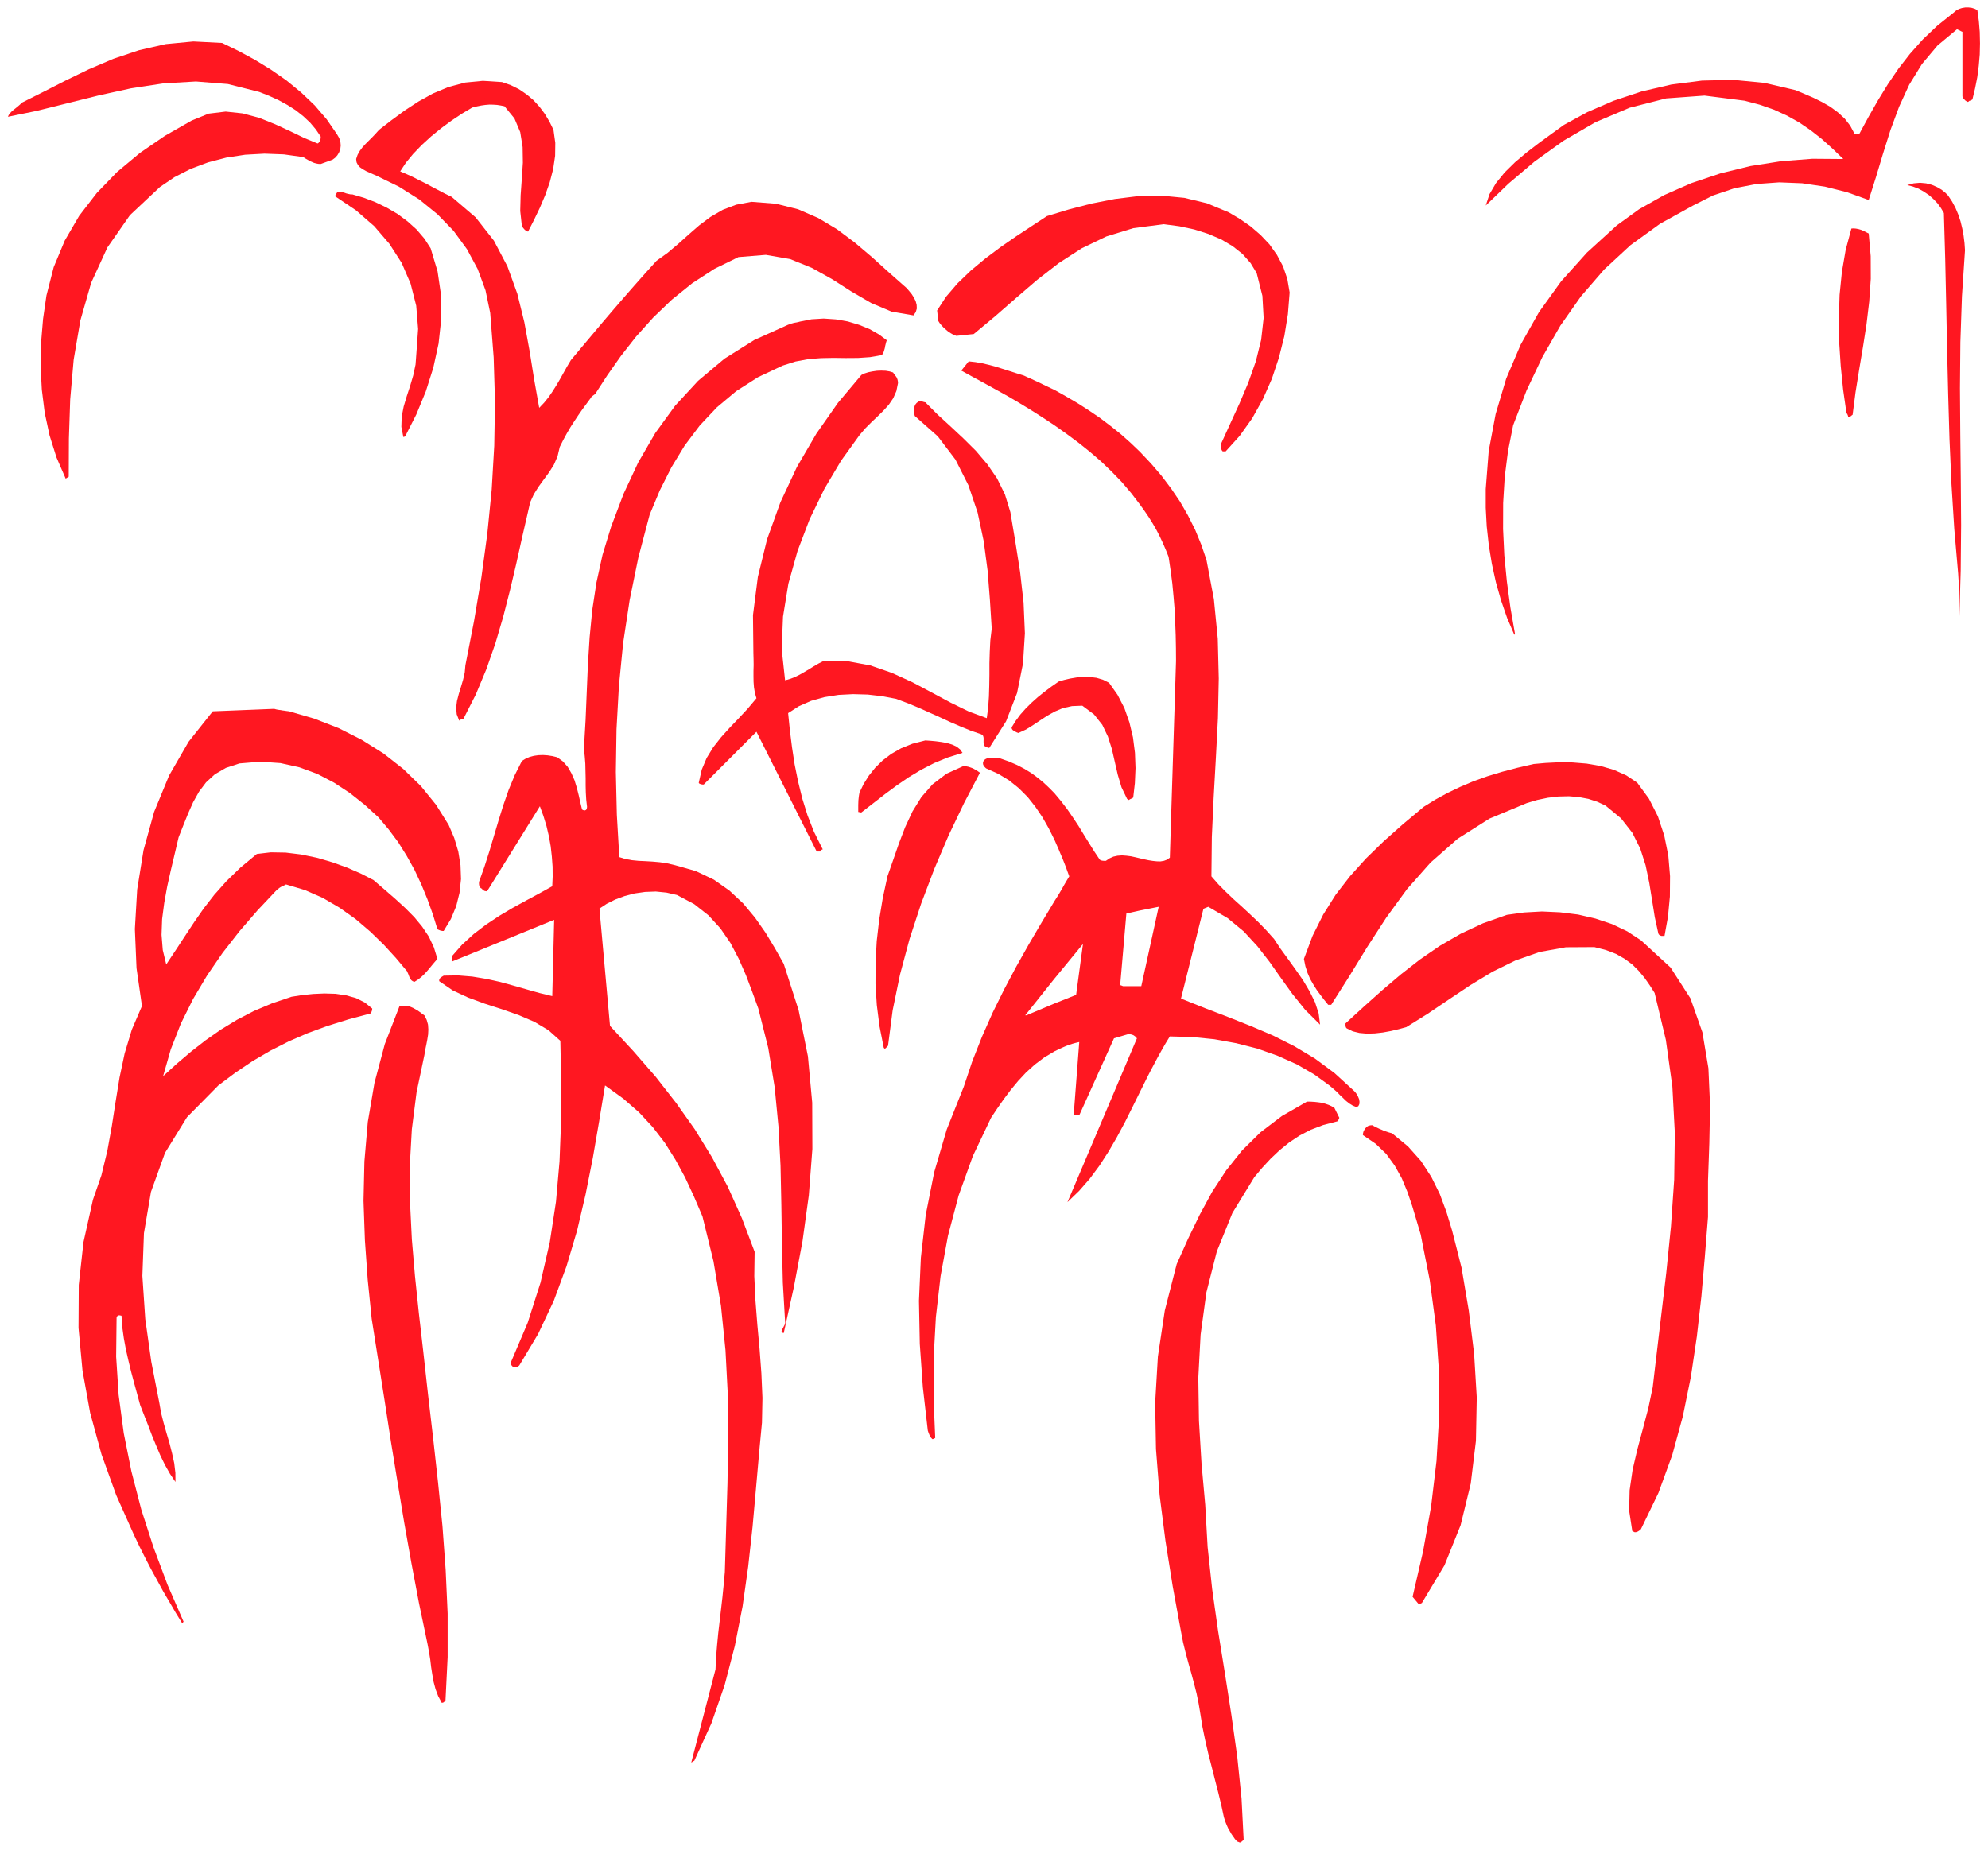 <svg xmlns="http://www.w3.org/2000/svg" width="79.68in" height="74.16in" fill-rule="evenodd" stroke-linecap="round" preserveAspectRatio="none" viewBox="0 0 24097 22428"><style>.pen2{stroke:none}.brush3{fill:#ff1721}</style><path d="M0 0h24097v22428H0z" style="fill:none;stroke:none"/><path d="m15030 22339 10-3 6-3 2-1 1-2v-1l4-4 8-6 14-10-26-504-52-507-71-506-79-508-82-508-72-509-55-510-29-511-45-501-31-517-8-524 28-523 70-512 126-495 189-467 265-433 97-116 102-110 108-102 117-95 125-83 137-71 150-57 165-43h2l4-2 3-3 5-6 4-5 4-9 4-8 4-12-60-121-36-20-36-16-38-13-39-11-43-6-44-5-47-3-48-1-305 175-259 197-224 221-192 241-170 260-151 278-142 293-137 306-144 561-84 560-33 561 10 560 44 559 71 555 88 552 100 546 25 130 31 126 34 127 35 123 33 123 31 122 25 122 20 120 26 162 33 161 37 161 41 159 40 158 40 155 37 153 32 148 16 51 18 45 18 40 21 36 19 34 21 30 21 30 24 27 1 1 4 2 6 3 7 2 6 3 6 2 5 2h2z" class="pen2 brush3"/><path d="m15000 22128-55-504-67-507-77-506-77-509-74-508-64-511-49-511-26-514-50-497-30-512-2-517 37-516 82-503 138-484 203-455 277-420 99-105 100-99 101-90 105-82 109-73 119-65 128-56 141-47h3l3-3 4-4 5-7 4-6 4-8 4-8 4-9-7-8-4-5-2-1v-2h-2l-2-4-6-6-8-12-93-15-86 3-81 21-75 33-72 43-67 45-65 46-62 42-324 339-277 374-233 404-189 427-149 445-109 455-70 461-34 458 21 413 31 411 41 411 51 407 58 407 67 404 75 401 85 396 45 121 37 120 31 119 27 117 23 117 24 116 25 116 29 115 31 115 28 121 26 124 27 123 28 120 31 111 35 102 42 86zm-6583-782 206-452 161-465 123-473 94-480 68-482 53-483 43-481 42-476 29-304 6-301-13-298-22-296-27-294-23-294-14-294 4-296-154-407-171-381-191-357-209-340-229-323-246-315-268-308-285-308-128-1422 88-58 104-52 113-42 122-32 126-18 130-5 130 13 127 29 209 111 174 137 144 158 121 176 100 190 87 198 77 204 74 203 120 477 78 477 46 476 25 474 10 475 7 472 11 472 27 468 2 20-6 21-12 23-12 23-11 21-4 17 6 13 21 5 122-554 105-557 77-559 43-562-2-561-52-562-113-560-180-561-106-188-114-189-128-183-144-173-166-155-189-133-219-104-250-71-93-22-91-14-89-8-86-5-85-4-81-8-78-14-74-23-30-514-12-518 8-519 29-522 51-521 79-521 106-519 137-519 123-294 141-280 160-263 183-243 207-220 235-197 264-169 297-140 157-50 156-29 153-12 153-3 149 2 148-1 145-10 143-25 12-17 10-21 7-22 7-24 4-24 6-24 6-24 8-24-96-71-112-64-128-52-137-41-145-25-147-10-147 9-141 28-22 6-19 4-18 3-16 3-17 5-16 4-17 7-18 6-410 185-362 227-319 268-277 300-242 333-207 357-177 379-150 396-105 343-74 337-51 334-32 333-21 334-14 334-14 337-20 341 10 95 7 90 2 89 2 86v87l2 85 5 87 10 88-2 16-4 12-6 9-8 4-10 3-9-2-11-3-11-8-20-82-20-89-23-91-28-91-37-84-45-78-58-66-70-51-58-14-57-9-58-4-56 2-55 8-52 14-48 21-44 27-87 173-74 179-64 184-58 186-56 188-56 188-60 187-65 182v24l1 12 3 11 4 12 7 9 10 9 13 6 1 6 5 6 6 5 9 4 9 5 11 2 9 2h10l640-1031 43 118 37 121 29 123 22 123 14 125 9 122 1 121-5 117-155 86-160 86-164 90-162 96-160 106-151 115-141 129-126 143v12l1 11 1 10 2 9 1 8 1 6 1 4h1l1234-504-23 925-153-37-156-44-161-46-163-45-168-37-169-28-173-14-173 3-10 6-10 6-10 7-9 7-8 9-5 9-3 12 2 12 163 111 187 87 201 74 208 67 203 71 191 82 171 102 143 128 10 487-1 488-19 489-43 488-75 490-112 489-156 488-206 485v9l3 9 4 8 6 7 6 7 6 6 6 5 7 2h24l9-2 8-2 9-5 8-5 9-8 228-381 190-403 154-418 128-432 103-439 88-443 76-441 72-437 220 159 192 167 167 180 146 190 128 204 117 215 107 230 104 243 133 542 91 540 55 541 28 538 5 540-9 537-16 537-16 536-14 154-15 150-17 148-17 145-17 145-14 145-12 147-7 147-294 1129h1l4-3 6-3 8-5 6-4 6-4 5-2 2-2zm-3039-707 3-3 8-8 7-8 4-4 26-525v-528l-24-530-39-532-54-532-59-533-62-531-59-532-52-451-47-449-38-447-22-446-3-444 25-446 57-447 95-451 10-62 13-62 12-62 10-63 3-60-4-60-16-57-28-56-21-14-20-15-22-16-23-16-25-14-27-15-28-12-29-11h-106l-179 462-125 469-81 475-41 477-11 480 17 479 34 477 48 473 79 499 78 495 76 493 80 491 81 491 87 490 93 492 103 492 18 96 15 93 11 93 14 89 16 90 23 86 32 85 44 82h3l8-3 8-2 4-2z" class="pen2 brush3"/><path d="m5325 20127 14-118 7-121 1-121-4-123-7-123-8-123-7-124-4-125-37-522-50-519-59-516-64-514-66-511-62-512-55-510-43-511-19-291-10-288v-285l11-283 21-281 35-281 49-281 64-282 7-46 13-46 13-43 13-44 8-43 4-43-5-43-16-46-10-15-13-14-15-12-18-13-21-10-22-12-25-10-26-12-181 498-124 500-77 505-33 506 3 508 34 507 59 506 78 503 55 366 61 361 66 358 71 356 75 355 81 354 86 355 92 354-2 6-3 6-6 5-6 4-9 5-10 2-12 2h-12l-32-15-19-23-13-28-7-32-7-34-7-34-11-31-17-29 210 1121h23zm3461-75 96-530 84-530 70-530 52-531 30-530 7-531-20-530-48-531-21-113-17-111-14-106-14-104-17-98-19-95-25-90-31-88-101-358-133-334-161-313-184-296-205-281-219-271-230-264-234-261-17-6-13-3-13-1-10-1h-11l-10-1-12-3-12-7-173-1648 101-66 116-57 126-46 136-35 139-21 143-7 140 10 137 26 158 58 140 75 122 90 109 99 94 109 84 111 74 115 69 111 184 480 136 478 95 477 62 474 36 474 19 473 9 472 8 471 37-361 41-364 37-365 28-366 9-366-13-366-44-365-80-366-63-266-80-253-100-238-121-224-144-207-166-193-192-175-217-159-134-46-138-36-141-28-142-24-142-21-139-23-135-27-127-36-40-124-20-131-7-136 3-140 5-140 4-142-5-140-16-138-10-185 4-186 14-185 20-186 21-184 21-184 15-182 6-182 53-451 77-457 106-453 145-442 188-418 240-387 299-346 366-297 169-117 192-92 207-68 221-50 227-32 230-20 227-9 220-3 14-5 10-8 6-9 4-12v-12l-3-15-4-17-4-20-121-70-137-55-150-37-156-21-162-1-161 16-156 37-146 56-375 201-333 236-295 269-256 297-221 323-186 342-154 360-121 372-148 490-91 495-47 499-16 499v499l5 493-6 488-28 479-6 9-10 5-14 4h-31l-14-4-14-5-9-9-6-40-5-44-6-44-5-47-8-45-8-45-10-42-12-39-30-108-26-111-27-109-29-110-35-104-40-100-51-93-63-85-10-5-10-5-10-5-9-5-9-3-6-4-5-2-1-1-181 30-114 129-86 147-66 163-52 173-47 181-46 181-55 180-68 170 66-118 62-122 60-123 64-122 68-118 77-112 90-103 107-92 41 14 34 21 28 27 24 31 17 36 15 37 12 38 10 37 6 120 18 119 22 119 23 116 15 115 4 110-14 105-37 99-1143 722 1181-474 41 133 23 142 6 150-7 152-19 153-24 150-29 144-29 135-141-49-146-51-151-49-154-47-159-39-161-30-164-17-165-4 790 278 59 25 59 27 60 31 60 32 60 36 63 36 63 38 65 38 53 433 31 433 6 434-17 434-45 434-71 433-100 432-128 428 162-348 132-361 104-369 85-376 69-377 61-378 57-373 60-367 5-4 8-5 8-4 11-4 11-2 13-2 12-1 15-1 346 301 307 335 258 370 211 402 169 425 127 446 90 457 55 464 24 464 12 436 1 430-10 427-17 426-26 426-29 426-33 429-33 431z" class="pen2 brush3"/><path d="m2225 19661-194-446-170-454-148-458-120-463-93-464-62-464-30-463 5-460v-12l3-11 5-8 7-7 8-3 11-1 12 2 14 3 9 137 19 136 25 136 31 136 33 136 36 135 37 135 36 132 48 123 49 124 47 124 50 121 51 120 55 113 61 108 67 100-1-111-14-117-26-119-31-122-36-122-35-123-31-122-21-120-98-502-73-518-35-523 19-518 85-500 170-473 267-433 380-385 208-156 210-141 214-125 221-112 228-99 240-88 253-79 269-72 4-5 5-7 3-7 4-8 2-7 2-9 1-8 1-9-90-73-105-53-120-34-129-19-136-4-136 6-135 14-127 20-235 79-220 93-206 107-194 118-186 130-177 138-172 146-167 152 93-325 122-312 148-298 170-286 188-274 206-264 219-253 231-245 18-14 15-12 14-9 14-8 12-5 13-6 12-6 15-8 228 68 217 95 205 120 193 137 178 152 164 159 148 162 134 160 9 21 9 20 7 20 8 18 9 17 12 14 15 11 21 7 44-28 39-31 35-33 32-35 30-35 31-38 32-38 35-40-43-140-61-130-81-121-95-115-110-111-121-111-129-112-135-116-150-77-167-73-180-65-188-55-192-40-188-23-181-3-168 20-199 165-169 164-147 165-128 165-117 168-111 168-112 171-115 173-42-174-15-185 7-191 26-198 36-199 45-201 47-198 46-196 57-144 57-142 61-137 72-129 86-114 107-98 133-77 164-54 255-21 243 17 229 51 217 80 203 106 192 126 179 142 168 153 123 146 115 154 103 165 95 171 83 177 74 180 65 181 56 181 5 4 7 3 8 4 9 3 9 4 11 2 12 2h15l88-146 64-155 40-161 18-167-6-167-27-167-49-164-68-159-152-243-184-227-214-208-240-188-263-165-280-142-295-115-306-89-32-4-26-4-24-3-20-4-19-2-19-3-19-4-21-6-745 30-293 369-236 409-182 442-128 463-77 477-28 480 20 474 66 459-123 286-87 289-62 293-48 295-46 297-54 297-72 297-102 294-115 515-57 518-3 521 48 517 93 514 138 504 178 494 214 479 70 147 71 141 71 137 73 133 72 132 76 129 75 129 79 128 2-3 5-8 5-7 3-4zm15010-226 274-457 195-485 123-504 63-520 10-526-32-530-65-525-87-516-57-226-58-227-68-224-81-218-102-207-126-194-158-177-193-159-38-10-32-11-29-10-27-12-27-11-27-13-29-14-31-17-14 1-11 1-11 3-8 2-9 4-7 5-9 7-7 7-7 8-6 8-6 10-6 11-6 13-3 13-3 14v13l155 106 128 123 103 142 85 153 68 164 58 170 52 174 51 172 110 555 74 550 37 549 3 546-32 547-65 547-98 550-127 550 75 90h1l4-2 6-2 8-3 6-2 6-3 5-2 2-1z" class="pen2 brush3"/><path d="m17235 19270 105-157 90-175 75-186 66-195 56-198 53-202 51-198 53-194 24-355 6-353-10-348-25-349-41-346-53-347-66-349-76-352-71-187-71-182-78-175-87-165-103-151-122-137-145-117-173-97 302 412 218 444 146 470 90 486 46 496 17 496 1 490v475l-5 177-10 174-17 173-22 171-28 172-30 171-34 173-35 173-16 51-16 51-16 49-15 47-14 46-11 43-7 40-2 35zm-15551-730-101-394-94-398-81-400-61-402-37-400-5-400 32-396 76-393 1-4 5-4 6-2 9-1 9 1 10 2 10 4 10 4 23 136 19 140 15 143 16 144 16 146 23 145 28 143 41 139 20 126 28 120 33 119 39 115 40 115 42 114 41 115 42 117-26-83-19-84-17-82-13-83-14-82-14-84-18-84-22-88-89-447-60-462-23-467 22-464 76-451 139-430 209-400 291-362 206-184 217-167 226-149 238-135 247-120 261-108 273-96 288-87-95-49-100-31-106-16-109-3-112 8-112 15-114 22-110 24-258 92-240 119-227 141-211 156-200 169-186 174-176 175-165 170h-14l-11-3-10-5-8-8-9-9-7-12-9-13-7-17 138-378 152-368 167-355 187-343 207-327 233-312 259-295 290-278 143-6 133 14 123 33 116 47 107 58 103 63 97 66 96 63 120 94 114 91 107 91 102 91 96 92 91 91 85 94 82 94 27-23 27-26 23-28 21-31 14-32 9-36v-38l-8-42-124-168-142-170-161-163-179-154-199-136-216-115-234-86-250-54-77-12-75-11-75-7-72-4-71 1-68 6-66 11-60 16-194 185-178 188-164 193-148 199-135 209-120 219-106 232-91 245h-26l-7-2-9-2-6-5-7-5-5-8-38-347-10-365 20-373 55-374 89-365 128-348 168-323 212-289 132-71 143-52 151-34 157-17h158l160 14 157 29 154 41 290 151 263 176 236 201 210 221 181 240 155 255 127 269 102 277 6 21 7 17 3 15 4 12 1 11 1 10v10l1 10 98-196 45-203-4-205-41-204-73-197-94-187-109-173-115-155-205-194-221-178-239-156-254-135-270-108-284-82-300-52-311-20-316 22-322 381-234 425-161 461-102 484-58 498-27 499-13 491-9 470-82 237-63 236-49 235-39 233-38 233-40 230-49 229-61 225-145 536-83 536-27 536 27 533 76 530 124 523 166 515 208 505 3 15 6 17 6 19 7 16 5 13 6 4 3-5 2-19zm18131 37h10l11-2 9-3 10-5 8-5 9-6 9-7 9-9 212-439 167-458 129-471 98-482 72-486 55-487 42-484 38-478v-438l16-455 9-458-20-453-73-436-145-411-241-374-359-330-165-108-185-88-201-67-211-49-219-27-219-10-217 12-208 29-289 102-269 126-254 147-240 165-232 181-225 191-224 200-223 204v22l1 8 1 9 3 8 4 8 6 5 73 36 82 20 90 8 96-3 97-11 98-18 94-22 92-25 261-163 258-174 259-173 266-161 277-136 295-104 318-57 346-2 141 36 122 47 105 60 92 68 78 78 70 84 63 90 59 93 136 568 79 566 30 566-8 564-39 566-57 564-67 564-67 564-30 257-53 253-66 251-67 249-58 249-36 247-6 248 38 247v1l4 2 5 3 6 2 5 3 5 2 3 2h2z" class="pen2 brush3"/><path d="m19868 18404 195-455 157-464 122-472 93-478 67-481 47-485 30-486 19-486 9-417 15-430v-432l-30-427-83-409-149-386-236-350-339-308h-113l-97-101-124-75-147-52-161-34-172-19-174-10-170-2-159-1-322 91-291 114-265 137-245 155-231 174-221 187-217 199-216 207 71 22 82 9 90-2 93-12 91-18 88-26 79-29 68-34 235-163 232-161 232-153 240-141 249-121 266-99 286-71 314-39 158 21 145 37 131 53 119 65 105 77 95 85 83 92 74 97 165 558 97 558 39 560-5 559-38 558-55 555-61 552-52 546-6 136-13 132-20 131-23 129-25 129-25 128-22 127-16 126-30 131-40 131-43 131-40 130-32 130-15 126 7 124 35 120zm-6049-6447v1279l42-84 42-85 43-84 45-85 44-83 47-84 47-82 51-83 269 7 270 27 265 48 259 66 245 87 230 103 210 121 186 135 46 39 43 38 38 39 38 36 36 35 39 31 42 26 49 20 21-15 11-23 2-28-5-32-13-31-16-30-19-25-19-19-231-211-239-177-249-149-257-129-267-114-274-109-284-109-291-116 271-1083v-2l3-3 5-3 8-4 8-3 10-4 12-5 14-6 235 138 195 161 165 179 147 189 138 196 141 196 154 191 180 179-17-135-44-136-67-135-80-135-91-130-92-128-89-122-77-117-94-105-96-99-100-95-99-92-99-89-96-91-91-92-85-97 5-475 22-479 27-481 25-483 10-481-12-482-47-479-90-477-64-187-74-180-87-173-96-167-108-159-116-154-126-147-134-142v640l54 75 51 75 48 77 45 78 41 80 38 81 36 83 33 83 24 163 21 160 15 159 13 156 7 156 6 156 3 157 1 156-75 2385-34 24-38 14-42 7-44-1-48-5-51-8-52-11-52-12v632l226-45-211 963h-15zm0-5838v-640l-114-109-119-106-125-100-128-97-134-91-136-87-141-83-141-79v429l147 104 144 107 140 112 135 116 128 123 123 127 114 134 107 140zm0 4920v-632l-55-13-55-12-55-7-54-4-54 4-50 11-47 21-44 30h-26l-9-1-11-1-11-3-10-4-8-6-65-97-63-101-64-103-63-104-68-103-70-102-76-99-80-96v564l24 55 24 54 23 56 24 55 22 56 22 56 20 56 21 56-23 38-22 37-22 38-21 38-23 39-22 37-24 38-23 36v940l346-421-83 617-263 105v580l33-16 36-17 35-16 37-16 37-14 40-13 40-11 43-10-68 888h68l421-933 180-53 17 4 16 3 12 4 12 5 10 7 10 7 9 11 12 12-842 1986 141-136 130-149 118-159 109-169 101-174 97-181 92-184 92-187v-1279h-205l-5-2-6-2-6-3-8-2-6-3-4-2-1-1 75-866 166-37zm-1038-5883v-429l-47-22-46-22-46-22-46-23-47-21-46-22-46-20-45-21-90-28-87-28-85-27-82-26-83-22-81-19-81-14-81-9-90 112 136 75 140 76 141 78 144 80 143 84 143 87 141 90 141 93zm0 5025v-564l-65-66-67-63-72-59-76-56-83-51-90-47-97-42-105-37-26-2-21-2-18-1-15-2h-46l-17-1-10 4-9 3-11 5-10 5-10 8-8 9-7 12-3 14v9l1 8 2 8 4 7 5 9 7 8 8 9 11 10 147 66 132 80 118 95 107 107 94 119 85 126 76 134 69 138zm0 1685v-940l-156 260-155 264-152 270-146 275-140 283-129 291-118 299-103 308-206 517-152 518-103 519-59 519-23 522 10 523 37 525 60 525 8 24 8 20 8 18 8 13 7 12 8 8 6 7 7 3 4-2 5-2 6-3 5-2 5-3 3-2 2-1-20-481 1-490 27-494 57-496 90-492 129-487 172-477 221-465 74-111 79-113 84-112 90-109 96-103 106-96 114-86 125-75v-580l-339 143h-15l354-444zm-2039 836 3-3 8-8 7-8 4-4 56-429 89-433 116-433 141-430 159-419 174-408 186-389 193-369-19-14-20-14-22-12-23-13-27-10-26-9-30-6-29-5-210 95-168 128-135 154-108 174-89 191-76 198-70 202-69 197-57 265-43 261-30 260-14 258-1 258 16 258 33 259 51 258 4 6 4 3 3 3h6l3-3 4-3 6-6z" class="pen2 brush3"/><path d="m10719 12468 7-123 16-124 21-123 27-124 29-123 31-127 29-126 28-130 70-276 86-273 99-267 111-262 118-253 126-246 130-235 133-227-12-16-14-12-18-7-19-4-20-1-19-2h-18l-15-3-179 98-144 128-115 156-94 175-79 190-70 197-68 200-71 195-57 225-38 221-24 220-11 216-2 216 5 216 9 216 12 215zm5417-286 218-344 219-357 230-355 252-346 285-322 329-289 385-244 452-188 127-38 130-27 128-15 126-3 121 10 116 22 108 35 99 46 188 155 137 175 96 192 65 203 44 211 34 210 33 207 43 197 5 11 7 7 8 6 9 3 9 3h37l42-232 23-244 2-249-21-249-49-242-77-233-109-215-142-194-132-88-150-67-162-47-168-29-171-14-168-2-159 8-146 13-198 46-186 49-177 54-168 60-160 68-153 73-148 81-142 88-251 210-233 207-215 209-194 215-174 225-151 240-129 258-105 280 18 89 26 81 32 74 39 68 41 65 45 61 46 60 47 58h37z" class="pen2 brush3"/><path d="m16159 12009 188-339 210-346 233-340 264-329 294-306 331-277 372-239 417-193 155-40 157-25 154-9 152 5 143 22 135 39 123 56 110 72 150 116 114 129 82 141 60 149 41 156 33 159 29 160 33 156-1-189-7-200-19-203-36-203-61-194-89-181-125-160-166-137-202-78-208-46-212-14-213 9-214 31-210 46-206 57-198 63-71 28-67 26-66 26-63 26-60 28-56 30-52 33-47 36-1 9v9l-1 10v9l-3 12-2 12-4 14-4 15-10 7-11 3h-12l-11-4-12-4-11-7-9-8-6-9-179 107-166 124-156 138-145 146-137 152-128 150-121 146-112 135-84 133-76 138-64 144-44 145-19 146 13 142 51 137 95 128h1l4-4 6-5 8-6 6-5 6-5 5-3 2-2zm-6215-1685 2-12 5-7 7-2 7-2 5-1 2-4-4-8-9-17-94-189-77-197-63-202-51-207-42-207-32-209-26-208-21-206 131-84 148-65 162-45 171-27 175-9 178 5 175 20 169 32 141 53 135 56 129 58 127 57 123 57 123 53 125 51 128 44 15 9 9 12 4 16 2 17-1 21v20l2 21 7 20v4l4 3 6 4 8 4 9 5 10 4 11 3 12 3 204-323 133-343 72-357 23-367-16-371-42-372-58-367-60-359-66-215-95-193-119-173-137-161-151-150-156-146-157-144-150-150h-5l-7-2-9-2-8-3-11-2-10-3-10-2-8-1-21 11-18 14-14 18-9 20-6 25-2 27 3 32 7 34 279 247 214 282 157 311 112 332 74 348 47 355 28 356 22 349-17 141-7 139-4 138v136l-2 135-4 133-9 132-17 130-217-80-221-108-229-123-236-125-248-113-260-90-276-51-292-3-64 33-58 34-57 35-54 32-56 32-56 28-59 23-62 17-41-378 16-394 65-399 111-397 147-386 179-368 203-342 222-308 70-82 75-75 75-71 72-71 64-71 53-78 38-86 20-98-2-22-4-20-6-15-7-15-10-13-9-13-11-13-11-17-42-13-47-8-53-2-53 2-55 8-50 10-47 15-37 18-284 338-262 374-236 405-200 428-161 447-112 457-59 463 5 459 2 75 1 72-2 70v66l1 67 5 66 11 67 19 66-106 126-109 117-110 115-104 115-95 121-79 129-60 142-36 158v4l3 4 5 4 7 3 8 4 11 2 12 2h14l639-640 730 1452h45z" class="pen2 brush3"/><path d="m10441 9850 146-113 143-111 142-105 145-99 148-89 157-81 166-68 179-56-29-42-43-34-55-25-62-19-68-12-68-9-66-6-60-4-156 40-137 55-121 69-104 79-91 90-76 95-63 101-50 103-6 34-4 31-3 30-1 28-1 29v82l1 1 4 1 6 1 8 1 6 2 6 1h7z" class="pen2 brush3"/><path d="m10546 9670 112-95 110-86 108-75 109-70 110-62 116-59 122-55 131-55-52-26-55-15-60-4-60 3-62 11-60 15-57 19-53 19-90 55-84 56-78 59-68 63-60 69-48 75-34 82-19 91 3-2 8-5 7-5 4-3zm3137 30 8-6 5-3 2-1 3-2h2l6-3 10-5 17-10 20-174 8-183-7-186-24-187-43-181-61-174-83-161-103-146-74-37-78-23-81-10-81-2-81 8-77 13-73 17-65 19-88 61-84 63-81 65-75 67-72 71-65 73-57 77-49 79 1 12 4 9 6 9 10 8 11 8 15 7 16 8 19 7 92-42 87-54 85-57 87-57 90-50 99-42 110-24 125-5 142 106 100 126 68 142 48 151 36 158 36 156 45 151 67 139 3 3 8 5 7 5 4 2zm-4085-98-98-1053 153-86 169-64 181-42 191-23 195-3 196 13 194 28 189 41 100 46 103 43 103 42 103 40 99 40 95 39 89 38 82 36-182-104-189-111-199-110-207-105-219-89-230-70-242-42-254-9-77 31-70 34-67 37-63 36-64 37-64 34-67 30-70 25-83-83-16-452 40-461 91-460 140-454 186-437 231-414 272-381 313-342 24-26 20-29 15-30 14-32 12-31 14-32 15-31 21-30-14-15-16-14-19-12-21-11-24-8-25-8-27-7-27-7-207 196-182 207-161 220-144 231-133 243-123 253-120 265-119 273-72 265-56 264-41 262-26 260-13 261 3 258 16 258 31 256-587 655 527-452 391 873z" class="pen2 brush3"/><path d="m13661 9369-8-133-8-139-13-141-21-141-38-135-56-130-80-120-107-107-80-30-78-10-77 6-73 18-72 26-66 29-62 28-56 23-48 48-45 46-43 44-41 41-40 41-37 37-36 35-34 32 80-42 85-51 87-52 93-50 95-39 100-24 103-1 109 25 122 76 94 93 71 107 53 115 39 122 31 122 27 120 30 111zm-1603-580 141-387 87-402 36-410-12-415-58-411-99-404-139-390-174-371-52-63-57-62-63-60-65-59-70-56-70-56-72-55-70-55 327 382 224 420 138 451 71 471 21 487-9 489-21 485-14 471zm-6470-67 4-1 5-1 6-2 5-1 5-1 3-1 2-1 150-295 128-307 109-313 94-319 82-320 76-322 71-320 73-317 25-110 45-99 57-91 64-88 64-87 58-92 44-101 27-114 42-84 44-81 45-77 48-74 47-71 49-70 50-68 51-69 2-6 6-6 6-7 9-7 7-5 8-6 7-5 7-4 147-227 166-236 185-236 207-230 226-217 247-199 268-174 292-143 332-27 294 51 264 107 247 138 235 150 237 138 246 104 267 46 27-40 13-43-2-45-12-45-22-44-26-41-31-38-30-35-214-189-207-187-209-177-215-161-228-136-244-106-268-67-296-23-186 35-163 62-148 86-135 101-129 112-126 113-129 109-135 97-139 154-134 151-131 150-127 147-127 149-125 149-127 151-128 153-47 79-43 77-43 77-43 73-46 73-48 70-54 67-60 63-60-337-56-349-64-351-85-346-120-332-164-312-222-283-290-248-81-39-76-40-76-40-74-40-76-38-77-39-80-37-84-36 69-105 89-108 103-107 116-106 122-99 126-93 125-83 123-73 56-14 54-11 50-7 49-4 46 1 46 3 45 7 45 9 121 148 70 166 29 181 3 190-13 197-14 196-5 192 20 183 5 8 6 8 6 9 9 9 8 10 12 9 13 9 16 5 72-141 71-148 65-153 55-157 41-158 24-161 2-158-22-158-48-98-56-94-65-87-73-80-83-70-91-62-100-50-108-38-232-15-215 21-202 54-187 78-177 98-167 109-159 117-151 117-42 47-41 43-42 42-40 40-38 42-32 43-26 47-17 50 5 40 17 33 25 28 34 23 38 22 42 19 43 19 44 19 270 132 248 156 221 180 194 200 162 222 130 241 95 258 57 274 42 539 16 536-9 535-31 533-53 533-72 532-90 533-104 532-8 88-20 87-26 87-26 85-22 85-10 81 7 80 30 77 3-2 8-5 7-5 4-3z" class="pen2 brush3"/><path d="m5633 8526 114-266 102-272 91-276 82-281 74-281 68-283 63-281 61-279-11-4-12-4-13-4-13-5-15-5-13-8-12-10-9-13 79-430 58-448 28-456-9-458-59-451-113-437-178-415-250-388-76-80-78-75-81-68-82-62-86-55-85-50-87-44-87-40 388 315 277 360 184 397 109 424 53 444 18 451-1 450 3 439-45 373-44 376-48 378-50 376-59 373-67 367-78 359-91 347zm12730-843-55-316-43-317-31-318-15-318 1-316 19-316 40-314 62-312 163-423 191-403 218-381 250-356 282-326 319-295 358-259 400-221 242-122 258-87 269-52 276-20 276 11 277 41 270 68 261 94 88-278 86-286 90-285 104-281 123-268 154-250 189-225 235-196 5 1 7 2 6 4 9 3 9 5 9 5 10 5 12 5v782l3 10 5 9 6 9 9 9 8 10 11 8 12 8 14 5 10-8 6-5 2-1 2-1h2l5-1 9-4 17-10 32-133 27-136 18-138 12-138 3-136-3-137-11-134-18-132-32-16-35-11-39-5h-40l-41 7-37 12-34 19-28 24-200 160-175 166-156 175-140 180-128 188-119 194-114 200-111 205-2 1-3 2-6 2-6 1-9 2-10-1-12-2-13-5-52-97-67-86-82-75-91-67-101-58-105-52-109-47-107-45-375-88-380-37-379 9-372 48-360 84-340 113-317 137-284 155-151 109-152 111-150 115-140 118-126 124-104 128-79 134-46 139 275-265 316-268 352-253 386-224 415-176 443-113 465-34 486 62 185 49 171 60 158 72 148 83 139 95 134 105 130 117 131 126-374-3-377 29-374 59-364 89-352 118-330 145-304 172-271 196-361 329-314 350-268 373-221 392-176 413-128 430-84 447-36 463v226l12 226 25 228 37 225 49 224 62 219 74 214 88 206v-2l3-5 2-5 2-3zm5387-210 16-554 5-555-4-553-6-554-4-553 5-555 19-556 37-559-6-87-11-89-16-87-21-87-28-84-34-81-41-76-47-71-35-36-45-36-55-32-62-27-70-18-74-7-77 7-78 21 69 18 69 26 64 36 62 42 55 49 50 53 41 57 34 58 16 551 12 548 11 549 13 546 16 547 24 545 34 543 47 542 4 67 4 65 2 65 3 63v64l1 64v65l1 66z" class="pen2 brush3"/><path d="m18183 7014-19-224-14-225-8-223 2-225 10-224 23-226 36-228 52-231 110-393 135-381 161-365 191-344 224-317 261-287 302-251 347-212 49-14 44-18 39-18 37-21 34-21 35-24 37-24 41-26 251-127 273-99 288-69 297-39 299-5 296 27 287 63 273 99 37-74 32-80 26-85 24-90 21-90 22-92 22-91 27-90 74-194 78-192 82-186 92-180 103-168 120-156 138-140 163-124 27-3 23-4 19-1 16-2h13l14-1 14-1 17-3 14 7 16 7 15 9 17 10 14 13 14 14 12 18 11 20-23-210-1-5-3-5-4-4-5-4-8-3-8-3-11-3-12-4-236 170-199 182-172 194-149 205-137 216-127 221-127 228-132 232-11 5-12 2-14-1-13-4-15-4-12-8-12-8-9-12-42-107-62-99-82-89-97-81-109-72-115-64-119-56-119-49-375-88-377-34-376 14-366 55-354 91-332 118-307 140-274 155-139 90-129 93-119 96-109 98-102 100-92 100-84 100-76 98 264-261 288-251 311-228 336-200 361-159 388-111 414-52 444 13 261 43 238 68 215 90 200 107 186 124 178 135 173 144 174 147 5 12 7 10 6 9 6 7 5 7 5 5 2 3h2l-161 1-169-7-174-10-177-9h-177l-173 12-167 30-157 51-430 103-391 151-356 192-320 225-290 253-258 273-229 286-201 292-183 280-143 297-109 312-80 321-56 327-36 326-21 322-11 313 13 71 10 70 7 69 7 68 7 69 12 67 17 68 25 67v83zM6295 6081l86-112 81-125 76-132 73-138 71-139 72-140 73-136 78-131 202-278 206-291 217-292 236-284 260-266 294-239 333-202 381-157 48-3 48-4 45-2 45-5 42-6 41-10 39-16 38-22 677 271 595 308 75 113 173 76 12-2 11-8 8-11 8-15 5-16 4-18 3-18 1-18-161-151-169-164-181-168-192-163-207-150-218-130-234-100-248-65-167 2-150 24-137 44-124 60-116 74-108 82-105 89-101 92-211 186-188 182-172 182-160 181-154 182-151 183-155 184-163 187-109 187-107 192-103 198-97 202-89 207-76 210-61 214-43 215zM833 5780l2-462 16-477 42-480 81-475 131-457 197-429 273-391 364-342 176-119 196-100 210-79 222-58 229-35 235-13 235 9 235 33 27 18 27 15 25 15 26 11 25 11 26 7 27 5 28 1 143-52 31-23 27-30 21-35 15-41 5-43-4-45-15-46-27-46-124-180-145-169-165-157-178-146-190-132-196-120-198-107-196-95-348-18-335 32-324 74-310 104-298 127-283 137-270 138-255 128-29 27-27 23-27 22-23 18-23 20-18 19-16 22-10 22 351-72 369-92 381-95 391-86 393-60 394-23 388 31 380 96 119 47 114 52 108 59 102 65 91 72 82 77 70 83 59 87-1 8v9l-2 11-2 11-5 13-7 11-9 12-12 8-158-65-172-83-184-85-193-78-202-54-205-22-207 25-206 84-324 185-302 207-277 231-246 254-214 278-175 300-134 322-88 344-41 284-24 287-6 287 15 283 35 281 59 275 84 267 111 256h1l4-3 6-3 7-5 6-4 6-4 5-2 2-2z" class="pen2 brush3"/><path d="m773 5517-6-204-2-207v-209l6-209 9-208 16-207 22-203 31-201 99-330 126-316 154-295 186-272 217-243 253-213 290-177 330-140 191-57 193-31 192-10 191 4 187 14 183 15 179 11 173 1 10-6 10-10 8-11 6-15 3-15 1-17-3-18-5-21-21 8-14 11-12 13-8 14-7 17-4 16-5 18-4 16-2 6-3 5-5 5-6 3-9 5-10 5-12 5-13 4-145-62-147-73-150-75-153-72-160-61-166-46-175-22-183 5-311 140-291 163-271 186-247 206-222 226-194 244-163 260-129 275-88 298-60 303-34 307-8 304 13 301 36 293 56 282 77 267zm14084-45 170-188 151-212 129-231 109-247 86-257 66-263 43-265 21-263-28-164-52-153-74-139-91-128-108-114-120-103-129-90-135-80-265-110-274-66-279-27-282 6-283 35-280 55-275 71-267 81-180 118-188 124-191 132-186 139-178 148-160 154-139 162-109 167 15 128 15 24 21 26 24 26 29 26 29 25 32 21 33 19 35 13 211-22 261-217 254-222 254-218 263-204 276-178 299-144 328-101 367-48 190 25 182 39 170 54 157 67 138 82 120 95 97 110 74 122 69 275 15 268-30 265-64 259-91 258-107 253-115 251-113 248v29l2 10 2 11 5 11 5 11 9 11h37zm-9946-181 135-266 115-279 91-287 64-293 32-294-2-294-42-287-84-280-76-118-94-110-110-99-121-90-132-77-137-66-139-53-139-41-26-1-24-5-24-6-22-8-22-6-20-5-18-1-17 2-6 2-5 3-5 5-3 5-5 8-5 9-5 10-4 10 254 171 221 192 184 214 149 232 108 251 68 267 23 282-21 295-10 136-28 132-38 129-41 125-37 124-24 123-4 123 24 123h3l8-3 7-2 4-2z" class="pen2 brush3"/><path d="m14955 5268 133-245 133-262 121-273 99-282 63-286 19-289-40-286-107-281-91-102-99-94-109-84-116-76-125-66-130-59-137-49-141-42-246-49-235-10-227 23-219 47-216 64-211 73-211 73-210 65-129 75-120 81-115 85-109 87-109 88-107 85-110 80-112 74-33 46-35 41-35 38-35 35-34 36-30 35-26 37-20 40v113l68 113 33 10 28-3 24-11 23-18 21-18 24-17 26-10 32-1v1l2 2 3 4 7 3 6 5 9 5 11 5 14 5 227-198 225-205 227-201 238-190 251-170 273-143 301-107 335-65 188-9 184 9 176 27 168 43 156 59 145 74 131 88 116 100 155 272 81 283 16 293-36 294-79 294-108 285-128 274-135 255 3-3 8-8 8-8 4-4zm7463-210h1l4-4 6-5 8-6 6-5 6-5 5-3 2-2 35-271 44-274 46-274 43-276 33-276 19-276-1-275-24-275-18-9-21-11-25-12-27-12-31-9-30-6-30-3-28 2-69 257-46 268-28 279-9 285 4 290 19 289 29 286 40 280 6 10 6 9 3 9 4 8 1 8 1 5v4h16z" class="pen2 brush3"/><path d="m22418 4825 28-240 37-242 40-242 38-243 29-242 17-243-4-241-27-241-13-1-10-4-9-6-8-9-11-9-12-9-16-7-19-8-48 241-31 245-18 250-5 252 1 256 7 255 9 256 10 254 2-3 5-8 5-7 3-4zm-17364-98 85-230 69-240 47-244 21-245-10-242-44-236-85-225-128-212-88-77-84-66-85-55-84-50-86-42-86-39-88-38-91-39 149 117 142 119 131 124 119 130 100 141 82 153 57 168 32 184-4 147 1 145 1 144 1 142-6 143-12 141-22 141-34 141zm13971-1046 75-110 87-112 94-111 104-111 109-107 116-105 119-99 124-95-137 78-129 96-121 110-112 119-102 122-90 119-76 111-61 95zM6438 2522l53-146 54-153 46-155 33-157 10-154-19-151-56-144-98-136-70-67-77-55-82-45-85-35-88-25-87-19-85-11-81-6-203 37-184 56-170 73-157 86-147 99-139 106-133 112-130 115-17 28-17 27-20 26-17 25-17 26-13 26-9 27-3 26 308 135 20-2 11-8 2-12-2-17-7-17-5-19-1-18 5-19 127-128 128-135 131-133 140-125 152-109 169-89 191-60 218-26 90 18 80 30 68 40 58 49 45 56 34 62 21 67 10 69 4 124 4 123 2 121 3 119v119l1 117v117l1 115zM412 1258l305-81 313-79 317-70 323-60 323-42 325-22 323 5 322 33 89 31 85 30 80 30 78 30 75 33 75 34 74 37 76 39-155-118-157-122-165-116-173-106-186-85-200-61-218-28-236 11-248 72-236 73-225 77-214 80-208 85-199 88-195 95-190 100 3 2 8 2 7 3h4z" class="pen2 brush3"/></svg>
